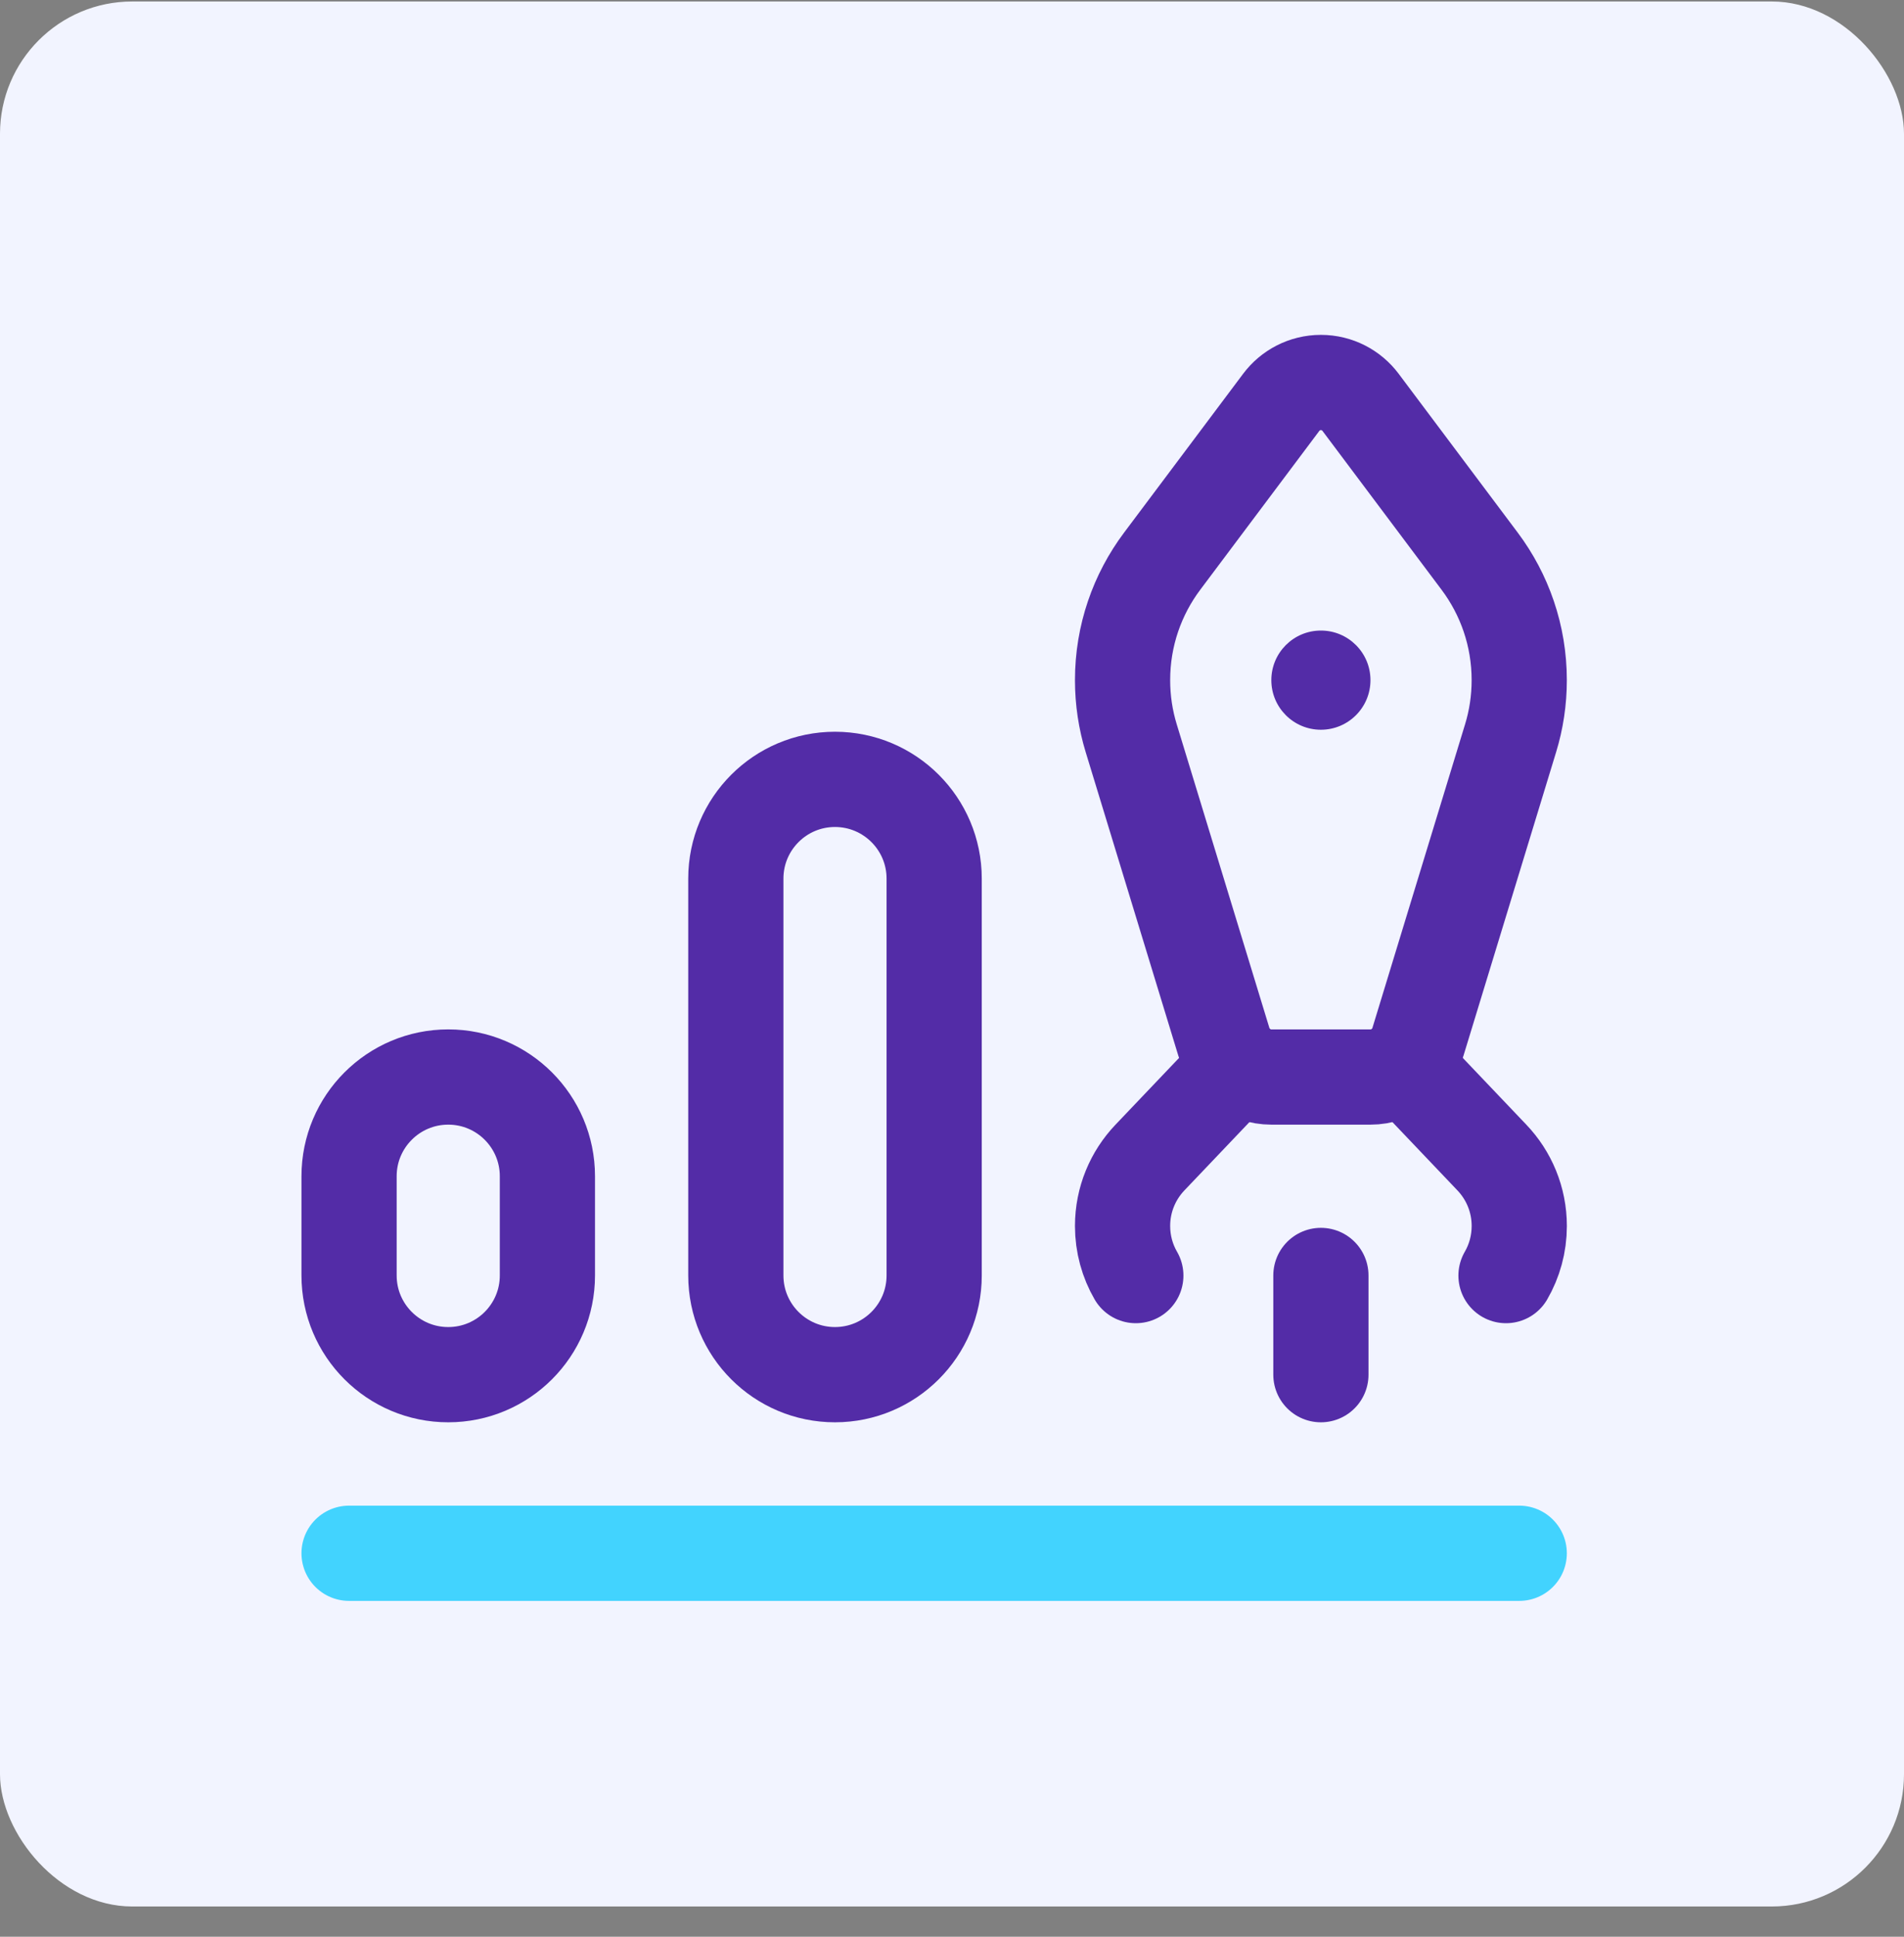 <svg width="60" height="61" viewBox="0 0 60 61" fill="none" xmlns="http://www.w3.org/2000/svg">
<rect x="0" y="0" width="60" height="61" fill="#808080" stroke="none"/>
<rect y="0.047" width="60" height="60" rx="4.167" fill="#F2F4FF"/>
<path d="M11 48.922H47.875" stroke="#42D3FE" stroke-width="3" stroke-miterlimit="10" stroke-linecap="round" stroke-linejoin="round"/>
<path d="M17.25 40.172C17.25 41.898 15.851 43.297 14.125 43.297C12.399 43.297 11 41.898 11 40.172V37.047C11 35.322 12.399 33.922 14.125 33.922C15.851 33.922 17.25 35.322 17.25 37.047V40.172Z" stroke="#532CA7" stroke-width="3" stroke-miterlimit="10" stroke-linecap="round" stroke-linejoin="round"/>
<path d="M26.312 43.297C24.587 43.297 23.188 41.898 23.188 40.172V27.672C23.188 25.947 24.587 24.547 26.312 24.547C28.038 24.547 29.438 25.947 29.438 27.672V40.172C29.438 41.898 28.038 43.297 26.312 43.297Z" stroke="#532CA7" stroke-width="3" stroke-miterlimit="10" stroke-linecap="round" stroke-linejoin="round"/>
<circle cx="41.625" cy="21.422" r="1.562" fill="#532CA7"/>
<path d="M41.625 40.172V43.297" stroke="#532CA7" stroke-width="3" stroke-miterlimit="10" stroke-linecap="round" stroke-linejoin="round"/>
<path d="M40.062 33.922H43.188C43.892 33.922 44.487 33.457 44.682 32.817L47.603 23.25C47.78 22.672 47.875 22.058 47.875 21.422C47.875 20.017 47.411 18.72 46.628 17.676L42.876 12.673C42.591 12.293 42.137 12.047 41.625 12.047C41.113 12.047 40.659 12.293 40.374 12.673L36.622 17.676C35.839 18.72 35.375 20.017 35.375 21.422C35.375 22.058 35.47 22.672 35.647 23.25L38.568 32.817C38.763 33.457 39.359 33.922 40.062 33.922Z" stroke="#532CA7" stroke-width="3" stroke-miterlimit="10" stroke-linecap="round" stroke-linejoin="round"/>
<path d="M35.793 40.176C35.527 39.717 35.375 39.183 35.375 38.614C35.375 37.778 35.703 37.02 36.237 36.459L39.025 33.532" stroke="#532CA7" stroke-width="3" stroke-miterlimit="10" stroke-linecap="round" stroke-linejoin="round"/>
<path d="M44.227 33.532L47.014 36.459C47.548 37.02 47.876 37.778 47.876 38.614C47.876 39.183 47.724 39.717 47.458 40.176" stroke="#532CA7" stroke-width="3" stroke-miterlimit="10" stroke-linecap="round" stroke-linejoin="round"/>
</svg>
